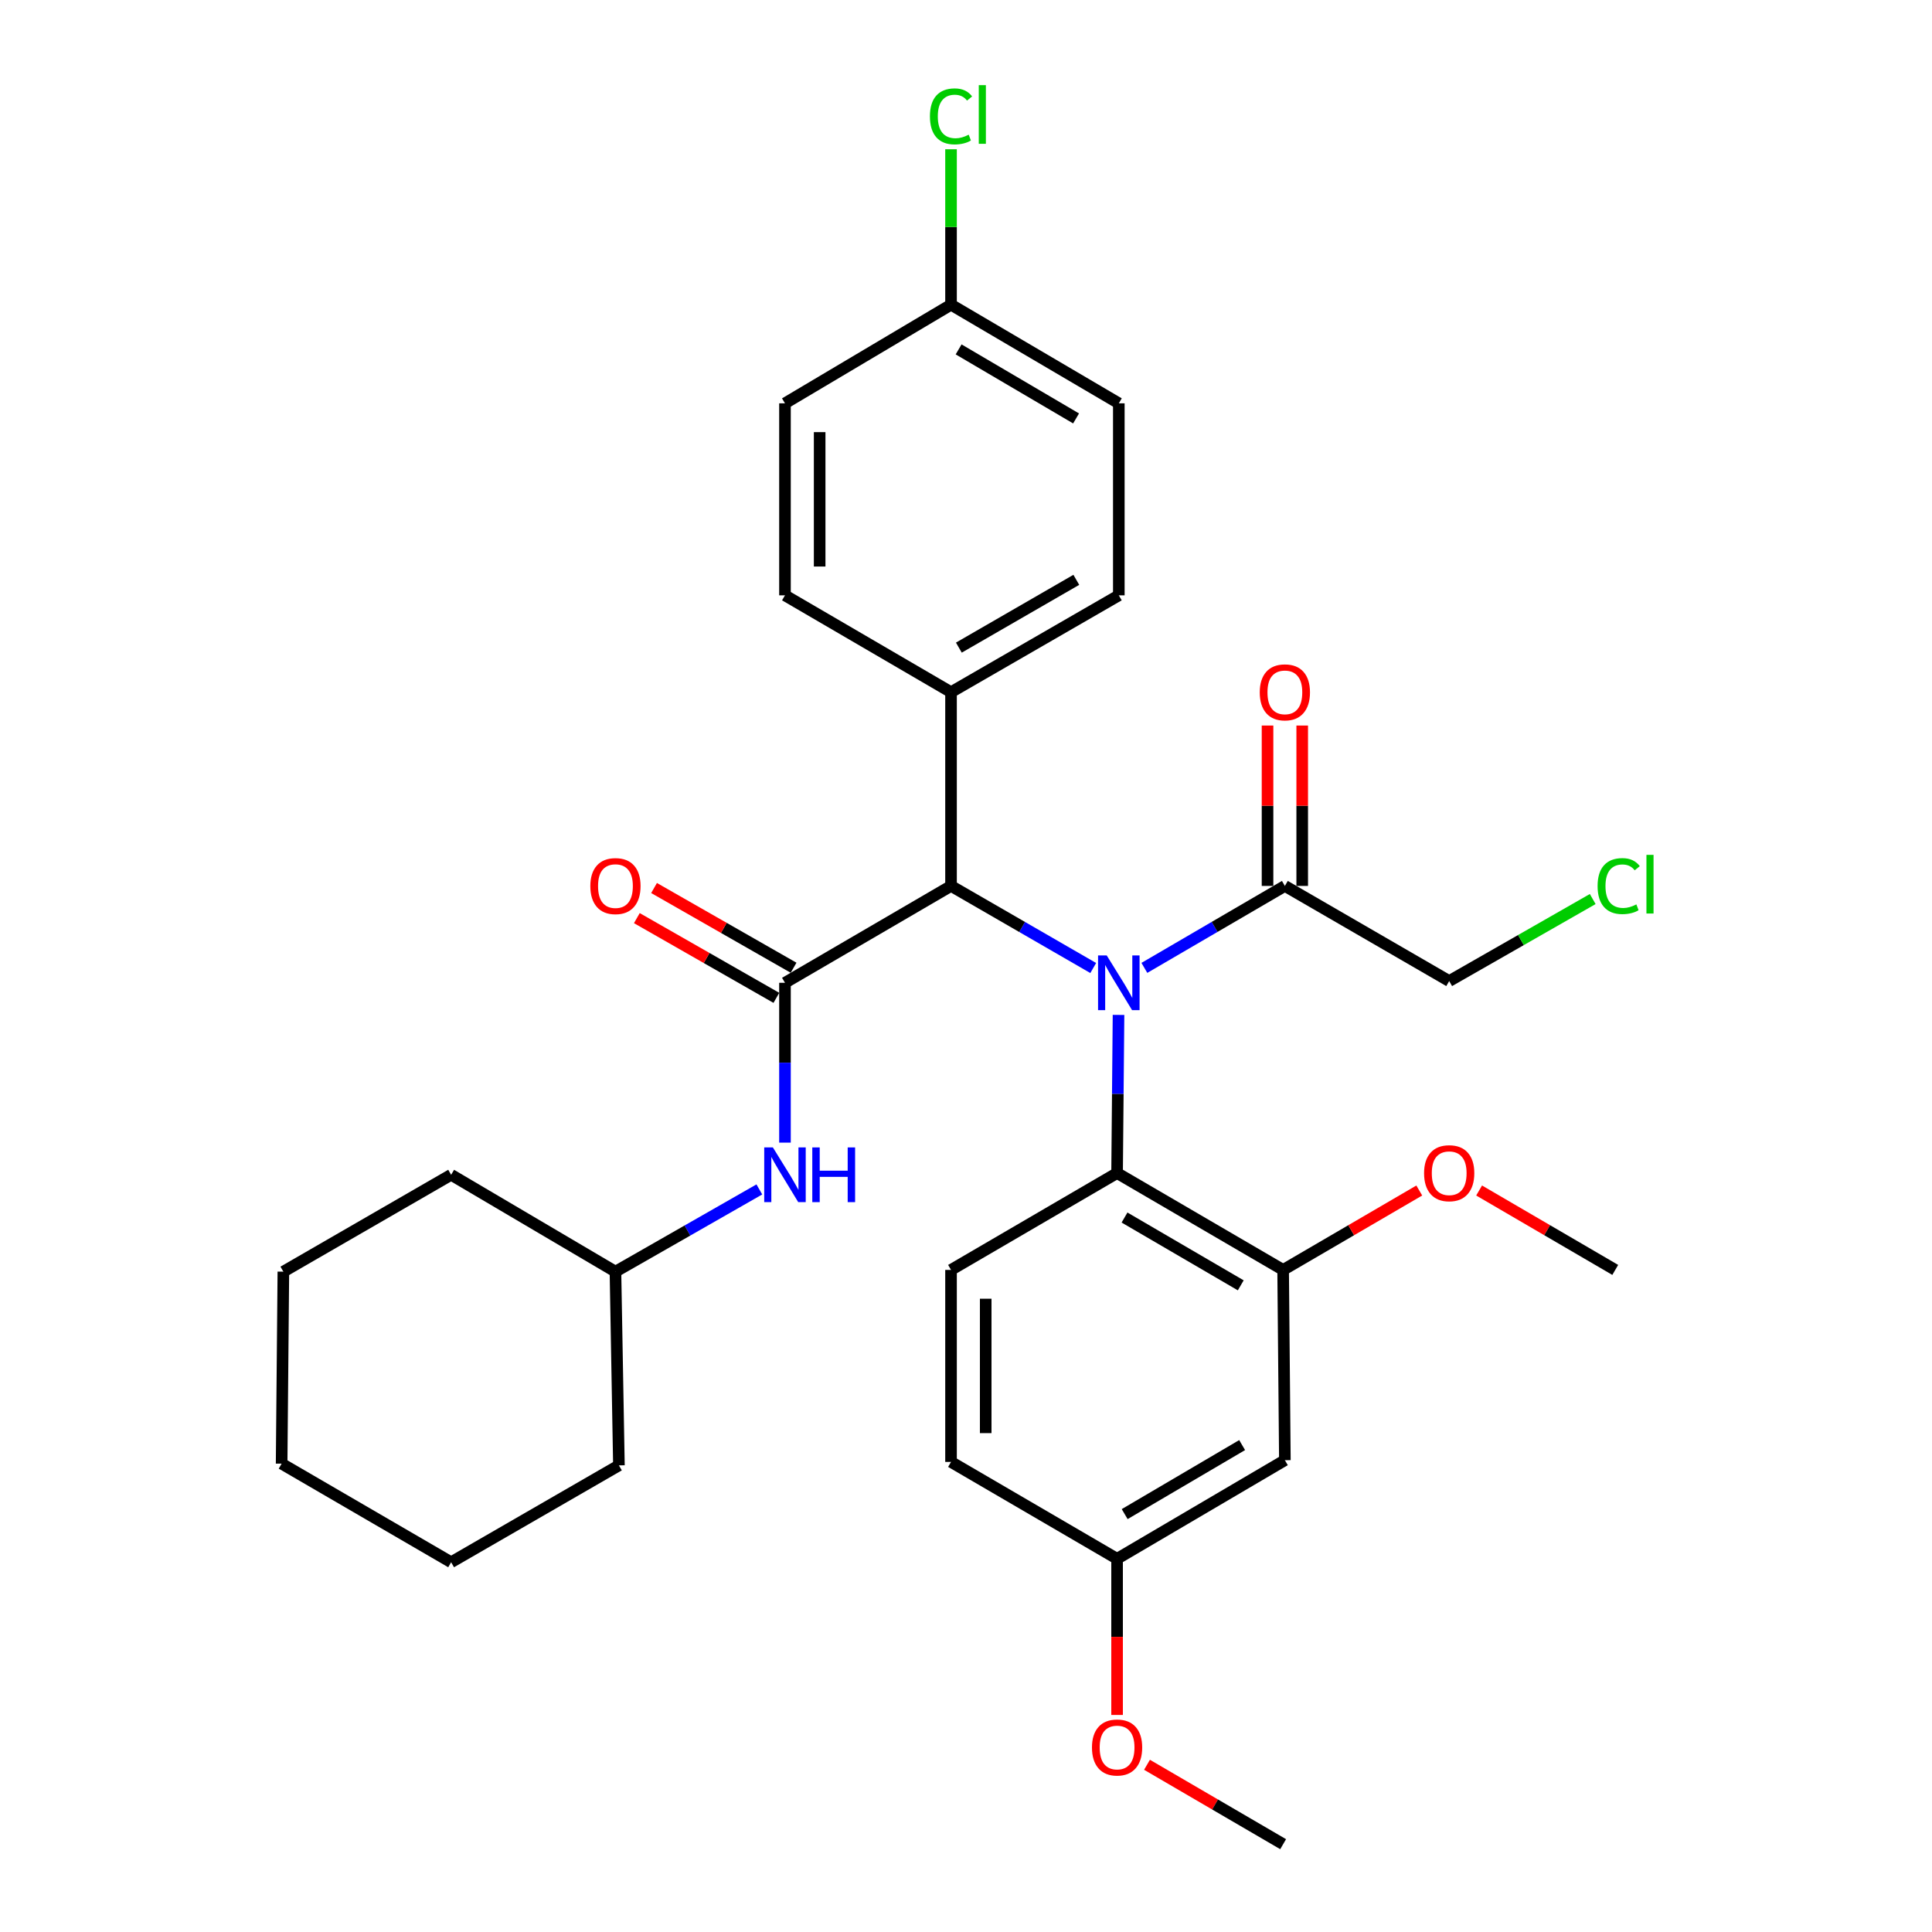 <?xml version='1.0' encoding='iso-8859-1'?>
<svg version='1.1' baseProfile='full'
              xmlns='http://www.w3.org/2000/svg'
                      xmlns:rdkit='http://www.rdkit.org/xml'
                      xmlns:xlink='http://www.w3.org/1999/xlink'
                  xml:space='preserve'
width='1000px' height='1000px' viewBox='0 0 1000 1000'>
<!-- END OF HEADER -->
<rect style='opacity:1.0;fill:#FFFFFF;stroke:none' width='1000' height='1000' x='0' y='0'> </rect>
<path class='bond-0' d='M 578.946,525.315 L 578.573,566.242' style='fill:none;fill-rule:evenodd;stroke:#0000FF;stroke-width:6px;stroke-linecap:butt;stroke-linejoin:miter;stroke-opacity:1' />
<path class='bond-0' d='M 578.573,566.242 L 578.2,607.168' style='fill:none;fill-rule:evenodd;stroke:#000000;stroke-width:6px;stroke-linecap:butt;stroke-linejoin:miter;stroke-opacity:1' />
<path class='bond-1' d='M 565.85,501.045 L 529.051,479.8' style='fill:none;fill-rule:evenodd;stroke:#0000FF;stroke-width:6px;stroke-linecap:butt;stroke-linejoin:miter;stroke-opacity:1' />
<path class='bond-1' d='M 529.051,479.8 L 492.251,458.554' style='fill:none;fill-rule:evenodd;stroke:#000000;stroke-width:6px;stroke-linecap:butt;stroke-linejoin:miter;stroke-opacity:1' />
<path class='bond-2' d='M 592.325,500.977 L 628.686,479.765' style='fill:none;fill-rule:evenodd;stroke:#0000FF;stroke-width:6px;stroke-linecap:butt;stroke-linejoin:miter;stroke-opacity:1' />
<path class='bond-2' d='M 628.686,479.765 L 665.047,458.554' style='fill:none;fill-rule:evenodd;stroke:#000000;stroke-width:6px;stroke-linecap:butt;stroke-linejoin:miter;stroke-opacity:1' />
<path class='bond-3' d='M 406.301,508.693 L 492.251,458.554' style='fill:none;fill-rule:evenodd;stroke:#000000;stroke-width:6px;stroke-linecap:butt;stroke-linejoin:miter;stroke-opacity:1' />
<path class='bond-4' d='M 406.301,508.693 L 406.301,550.057' style='fill:none;fill-rule:evenodd;stroke:#000000;stroke-width:6px;stroke-linecap:butt;stroke-linejoin:miter;stroke-opacity:1' />
<path class='bond-4' d='M 406.301,550.057 L 406.301,591.421' style='fill:none;fill-rule:evenodd;stroke:#0000FF;stroke-width:6px;stroke-linecap:butt;stroke-linejoin:miter;stroke-opacity:1' />
<path class='bond-5' d='M 410.754,500.901 L 374.645,480.267' style='fill:none;fill-rule:evenodd;stroke:#000000;stroke-width:6px;stroke-linecap:butt;stroke-linejoin:miter;stroke-opacity:1' />
<path class='bond-5' d='M 374.645,480.267 L 338.536,459.634' style='fill:none;fill-rule:evenodd;stroke:#FF0000;stroke-width:6px;stroke-linecap:butt;stroke-linejoin:miter;stroke-opacity:1' />
<path class='bond-5' d='M 401.848,516.486 L 365.739,495.852' style='fill:none;fill-rule:evenodd;stroke:#000000;stroke-width:6px;stroke-linecap:butt;stroke-linejoin:miter;stroke-opacity:1' />
<path class='bond-5' d='M 365.739,495.852 L 329.63,475.218' style='fill:none;fill-rule:evenodd;stroke:#FF0000;stroke-width:6px;stroke-linecap:butt;stroke-linejoin:miter;stroke-opacity:1' />
<path class='bond-6' d='M 578.2,607.168 L 664.149,657.307' style='fill:none;fill-rule:evenodd;stroke:#000000;stroke-width:6px;stroke-linecap:butt;stroke-linejoin:miter;stroke-opacity:1' />
<path class='bond-6' d='M 582.048,630.193 L 642.212,665.291' style='fill:none;fill-rule:evenodd;stroke:#000000;stroke-width:6px;stroke-linecap:butt;stroke-linejoin:miter;stroke-opacity:1' />
<path class='bond-7' d='M 578.2,607.168 L 492.251,657.307' style='fill:none;fill-rule:evenodd;stroke:#000000;stroke-width:6px;stroke-linecap:butt;stroke-linejoin:miter;stroke-opacity:1' />
<path class='bond-8' d='M 492.251,458.554 L 492.251,358.274' style='fill:none;fill-rule:evenodd;stroke:#000000;stroke-width:6px;stroke-linecap:butt;stroke-linejoin:miter;stroke-opacity:1' />
<path class='bond-9' d='M 674.022,458.554 L 674.022,417.048' style='fill:none;fill-rule:evenodd;stroke:#000000;stroke-width:6px;stroke-linecap:butt;stroke-linejoin:miter;stroke-opacity:1' />
<path class='bond-9' d='M 674.022,417.048 L 674.022,375.541' style='fill:none;fill-rule:evenodd;stroke:#FF0000;stroke-width:6px;stroke-linecap:butt;stroke-linejoin:miter;stroke-opacity:1' />
<path class='bond-9' d='M 656.072,458.554 L 656.072,417.048' style='fill:none;fill-rule:evenodd;stroke:#000000;stroke-width:6px;stroke-linecap:butt;stroke-linejoin:miter;stroke-opacity:1' />
<path class='bond-9' d='M 656.072,417.048 L 656.072,375.541' style='fill:none;fill-rule:evenodd;stroke:#FF0000;stroke-width:6px;stroke-linecap:butt;stroke-linejoin:miter;stroke-opacity:1' />
<path class='bond-10' d='M 665.047,458.554 L 750.099,507.796' style='fill:none;fill-rule:evenodd;stroke:#000000;stroke-width:6px;stroke-linecap:butt;stroke-linejoin:miter;stroke-opacity:1' />
<path class='bond-11' d='M 664.149,657.307 L 665.047,755.792' style='fill:none;fill-rule:evenodd;stroke:#000000;stroke-width:6px;stroke-linecap:butt;stroke-linejoin:miter;stroke-opacity:1' />
<path class='bond-12' d='M 664.149,657.307 L 699.38,636.755' style='fill:none;fill-rule:evenodd;stroke:#000000;stroke-width:6px;stroke-linecap:butt;stroke-linejoin:miter;stroke-opacity:1' />
<path class='bond-12' d='M 699.38,636.755 L 734.611,616.203' style='fill:none;fill-rule:evenodd;stroke:#FF0000;stroke-width:6px;stroke-linecap:butt;stroke-linejoin:miter;stroke-opacity:1' />
<path class='bond-13' d='M 393.035,615.646 L 355.796,636.926' style='fill:none;fill-rule:evenodd;stroke:#0000FF;stroke-width:6px;stroke-linecap:butt;stroke-linejoin:miter;stroke-opacity:1' />
<path class='bond-13' d='M 355.796,636.926 L 318.557,658.205' style='fill:none;fill-rule:evenodd;stroke:#000000;stroke-width:6px;stroke-linecap:butt;stroke-linejoin:miter;stroke-opacity:1' />
<path class='bond-14' d='M 665.047,755.792 L 578.2,806.829' style='fill:none;fill-rule:evenodd;stroke:#000000;stroke-width:6px;stroke-linecap:butt;stroke-linejoin:miter;stroke-opacity:1' />
<path class='bond-14' d='M 642.926,747.972 L 582.133,783.698' style='fill:none;fill-rule:evenodd;stroke:#000000;stroke-width:6px;stroke-linecap:butt;stroke-linejoin:miter;stroke-opacity:1' />
<path class='bond-15' d='M 492.251,657.307 L 492.251,756.689' style='fill:none;fill-rule:evenodd;stroke:#000000;stroke-width:6px;stroke-linecap:butt;stroke-linejoin:miter;stroke-opacity:1' />
<path class='bond-15' d='M 510.2,672.215 L 510.2,741.782' style='fill:none;fill-rule:evenodd;stroke:#000000;stroke-width:6px;stroke-linecap:butt;stroke-linejoin:miter;stroke-opacity:1' />
<path class='bond-16' d='M 492.251,358.274 L 579.098,308.145' style='fill:none;fill-rule:evenodd;stroke:#000000;stroke-width:6px;stroke-linecap:butt;stroke-linejoin:miter;stroke-opacity:1' />
<path class='bond-16' d='M 496.304,335.209 L 557.097,300.118' style='fill:none;fill-rule:evenodd;stroke:#000000;stroke-width:6px;stroke-linecap:butt;stroke-linejoin:miter;stroke-opacity:1' />
<path class='bond-17' d='M 492.251,358.274 L 406.301,308.145' style='fill:none;fill-rule:evenodd;stroke:#000000;stroke-width:6px;stroke-linecap:butt;stroke-linejoin:miter;stroke-opacity:1' />
<path class='bond-18' d='M 579.098,308.145 L 579.098,208.763' style='fill:none;fill-rule:evenodd;stroke:#000000;stroke-width:6px;stroke-linecap:butt;stroke-linejoin:miter;stroke-opacity:1' />
<path class='bond-19' d='M 406.301,308.145 L 406.301,208.763' style='fill:none;fill-rule:evenodd;stroke:#000000;stroke-width:6px;stroke-linecap:butt;stroke-linejoin:miter;stroke-opacity:1' />
<path class='bond-19' d='M 424.251,293.237 L 424.251,223.67' style='fill:none;fill-rule:evenodd;stroke:#000000;stroke-width:6px;stroke-linecap:butt;stroke-linejoin:miter;stroke-opacity:1' />
<path class='bond-20' d='M 578.2,806.829 L 492.251,756.689' style='fill:none;fill-rule:evenodd;stroke:#000000;stroke-width:6px;stroke-linecap:butt;stroke-linejoin:miter;stroke-opacity:1' />
<path class='bond-21' d='M 578.2,806.829 L 578.2,847.243' style='fill:none;fill-rule:evenodd;stroke:#000000;stroke-width:6px;stroke-linecap:butt;stroke-linejoin:miter;stroke-opacity:1' />
<path class='bond-21' d='M 578.2,847.243 L 578.2,887.656' style='fill:none;fill-rule:evenodd;stroke:#FF0000;stroke-width:6px;stroke-linecap:butt;stroke-linejoin:miter;stroke-opacity:1' />
<path class='bond-22' d='M 492.251,157.716 L 406.301,208.763' style='fill:none;fill-rule:evenodd;stroke:#000000;stroke-width:6px;stroke-linecap:butt;stroke-linejoin:miter;stroke-opacity:1' />
<path class='bond-23' d='M 492.251,157.716 L 492.251,117.484' style='fill:none;fill-rule:evenodd;stroke:#000000;stroke-width:6px;stroke-linecap:butt;stroke-linejoin:miter;stroke-opacity:1' />
<path class='bond-23' d='M 492.251,117.484 L 492.251,77.253' style='fill:none;fill-rule:evenodd;stroke:#00CC00;stroke-width:6px;stroke-linecap:butt;stroke-linejoin:miter;stroke-opacity:1' />
<path class='bond-24' d='M 492.251,157.716 L 579.098,208.763' style='fill:none;fill-rule:evenodd;stroke:#000000;stroke-width:6px;stroke-linecap:butt;stroke-linejoin:miter;stroke-opacity:1' />
<path class='bond-24' d='M 496.182,180.847 L 556.975,216.58' style='fill:none;fill-rule:evenodd;stroke:#000000;stroke-width:6px;stroke-linecap:butt;stroke-linejoin:miter;stroke-opacity:1' />
<path class='bond-25' d='M 765.587,616.203 L 800.817,636.755' style='fill:none;fill-rule:evenodd;stroke:#FF0000;stroke-width:6px;stroke-linecap:butt;stroke-linejoin:miter;stroke-opacity:1' />
<path class='bond-25' d='M 800.817,636.755 L 836.048,657.307' style='fill:none;fill-rule:evenodd;stroke:#000000;stroke-width:6px;stroke-linecap:butt;stroke-linejoin:miter;stroke-opacity:1' />
<path class='bond-26' d='M 318.557,658.205 L 320.352,758.474' style='fill:none;fill-rule:evenodd;stroke:#000000;stroke-width:6px;stroke-linecap:butt;stroke-linejoin:miter;stroke-opacity:1' />
<path class='bond-27' d='M 318.557,658.205 L 233.505,608.065' style='fill:none;fill-rule:evenodd;stroke:#000000;stroke-width:6px;stroke-linecap:butt;stroke-linejoin:miter;stroke-opacity:1' />
<path class='bond-28' d='M 750.099,507.796 L 787.243,486.568' style='fill:none;fill-rule:evenodd;stroke:#000000;stroke-width:6px;stroke-linecap:butt;stroke-linejoin:miter;stroke-opacity:1' />
<path class='bond-28' d='M 787.243,486.568 L 824.387,465.341' style='fill:none;fill-rule:evenodd;stroke:#00CC00;stroke-width:6px;stroke-linecap:butt;stroke-linejoin:miter;stroke-opacity:1' />
<path class='bond-29' d='M 593.688,913.449 L 628.918,933.997' style='fill:none;fill-rule:evenodd;stroke:#FF0000;stroke-width:6px;stroke-linecap:butt;stroke-linejoin:miter;stroke-opacity:1' />
<path class='bond-29' d='M 628.918,933.997 L 664.149,954.545' style='fill:none;fill-rule:evenodd;stroke:#000000;stroke-width:6px;stroke-linecap:butt;stroke-linejoin:miter;stroke-opacity:1' />
<path class='bond-30' d='M 320.352,758.474 L 233.505,808.614' style='fill:none;fill-rule:evenodd;stroke:#000000;stroke-width:6px;stroke-linecap:butt;stroke-linejoin:miter;stroke-opacity:1' />
<path class='bond-31' d='M 233.505,608.065 L 146.668,658.205' style='fill:none;fill-rule:evenodd;stroke:#000000;stroke-width:6px;stroke-linecap:butt;stroke-linejoin:miter;stroke-opacity:1' />
<path class='bond-32' d='M 146.668,658.205 L 145.77,757.587' style='fill:none;fill-rule:evenodd;stroke:#000000;stroke-width:6px;stroke-linecap:butt;stroke-linejoin:miter;stroke-opacity:1' />
<path class='bond-33' d='M 233.505,808.614 L 145.77,757.587' style='fill:none;fill-rule:evenodd;stroke:#000000;stroke-width:6px;stroke-linecap:butt;stroke-linejoin:miter;stroke-opacity:1' />
<path  class='atom-0' d='M 572.838 494.533
L 582.118 509.533
Q 583.038 511.013, 584.518 513.693
Q 585.998 516.373, 586.078 516.533
L 586.078 494.533
L 589.838 494.533
L 589.838 522.853
L 585.958 522.853
L 575.998 506.453
Q 574.838 504.533, 573.598 502.333
Q 572.398 500.133, 572.038 499.453
L 572.038 522.853
L 568.358 522.853
L 568.358 494.533
L 572.838 494.533
' fill='#0000FF'/>
<path  class='atom-6' d='M 400.041 593.905
L 409.321 608.905
Q 410.241 610.385, 411.721 613.065
Q 413.201 615.745, 413.281 615.905
L 413.281 593.905
L 417.041 593.905
L 417.041 622.225
L 413.161 622.225
L 403.201 605.825
Q 402.041 603.905, 400.801 601.705
Q 399.601 599.505, 399.241 598.825
L 399.241 622.225
L 395.561 622.225
L 395.561 593.905
L 400.041 593.905
' fill='#0000FF'/>
<path  class='atom-6' d='M 420.441 593.905
L 424.281 593.905
L 424.281 605.945
L 438.761 605.945
L 438.761 593.905
L 442.601 593.905
L 442.601 622.225
L 438.761 622.225
L 438.761 609.145
L 424.281 609.145
L 424.281 622.225
L 420.441 622.225
L 420.441 593.905
' fill='#0000FF'/>
<path  class='atom-9' d='M 305.557 458.634
Q 305.557 451.834, 308.917 448.034
Q 312.277 444.234, 318.557 444.234
Q 324.837 444.234, 328.197 448.034
Q 331.557 451.834, 331.557 458.634
Q 331.557 465.514, 328.157 469.434
Q 324.757 473.314, 318.557 473.314
Q 312.317 473.314, 308.917 469.434
Q 305.557 465.554, 305.557 458.634
M 318.557 470.114
Q 322.877 470.114, 325.197 467.234
Q 327.557 464.314, 327.557 458.634
Q 327.557 453.074, 325.197 450.274
Q 322.877 447.434, 318.557 447.434
Q 314.237 447.434, 311.877 450.234
Q 309.557 453.034, 309.557 458.634
Q 309.557 464.354, 311.877 467.234
Q 314.237 470.114, 318.557 470.114
' fill='#FF0000'/>
<path  class='atom-11' d='M 652.047 358.354
Q 652.047 351.554, 655.407 347.754
Q 658.767 343.954, 665.047 343.954
Q 671.327 343.954, 674.687 347.754
Q 678.047 351.554, 678.047 358.354
Q 678.047 365.234, 674.647 369.154
Q 671.247 373.034, 665.047 373.034
Q 658.807 373.034, 655.407 369.154
Q 652.047 365.274, 652.047 358.354
M 665.047 369.834
Q 669.367 369.834, 671.687 366.954
Q 674.047 364.034, 674.047 358.354
Q 674.047 352.794, 671.687 349.994
Q 669.367 347.154, 665.047 347.154
Q 660.727 347.154, 658.367 349.954
Q 656.047 352.754, 656.047 358.354
Q 656.047 364.074, 658.367 366.954
Q 660.727 369.834, 665.047 369.834
' fill='#FF0000'/>
<path  class='atom-17' d='M 737.099 607.248
Q 737.099 600.448, 740.459 596.648
Q 743.819 592.848, 750.099 592.848
Q 756.379 592.848, 759.739 596.648
Q 763.099 600.448, 763.099 607.248
Q 763.099 614.128, 759.699 618.048
Q 756.299 621.928, 750.099 621.928
Q 743.859 621.928, 740.459 618.048
Q 737.099 614.168, 737.099 607.248
M 750.099 618.728
Q 754.419 618.728, 756.739 615.848
Q 759.099 612.928, 759.099 607.248
Q 759.099 601.688, 756.739 598.888
Q 754.419 596.048, 750.099 596.048
Q 745.779 596.048, 743.419 598.848
Q 741.099 601.648, 741.099 607.248
Q 741.099 612.968, 743.419 615.848
Q 745.779 618.728, 750.099 618.728
' fill='#FF0000'/>
<path  class='atom-21' d='M 481.331 60.231
Q 481.331 53.191, 484.611 49.511
Q 487.931 45.791, 494.211 45.791
Q 500.051 45.791, 503.171 49.911
L 500.531 52.071
Q 498.251 49.071, 494.211 49.071
Q 489.931 49.071, 487.651 51.951
Q 485.411 54.791, 485.411 60.231
Q 485.411 65.831, 487.731 68.711
Q 490.091 71.591, 494.651 71.591
Q 497.771 71.591, 501.411 69.711
L 502.531 72.711
Q 501.051 73.671, 498.811 74.231
Q 496.571 74.791, 494.091 74.791
Q 487.931 74.791, 484.611 71.031
Q 481.331 67.271, 481.331 60.231
' fill='#00CC00'/>
<path  class='atom-21' d='M 506.611 44.071
L 510.291 44.071
L 510.291 74.431
L 506.611 74.431
L 506.611 44.071
' fill='#00CC00'/>
<path  class='atom-23' d='M 826.913 458.636
Q 826.913 451.596, 830.193 447.916
Q 833.513 444.196, 839.793 444.196
Q 845.633 444.196, 848.753 448.316
L 846.113 450.476
Q 843.833 447.476, 839.793 447.476
Q 835.513 447.476, 833.233 450.356
Q 830.993 453.196, 830.993 458.636
Q 830.993 464.236, 833.313 467.116
Q 835.673 469.996, 840.233 469.996
Q 843.353 469.996, 846.993 468.116
L 848.113 471.116
Q 846.633 472.076, 844.393 472.636
Q 842.153 473.196, 839.673 473.196
Q 833.513 473.196, 830.193 469.436
Q 826.913 465.676, 826.913 458.636
' fill='#00CC00'/>
<path  class='atom-23' d='M 852.193 442.476
L 855.873 442.476
L 855.873 472.836
L 852.193 472.836
L 852.193 442.476
' fill='#00CC00'/>
<path  class='atom-24' d='M 565.2 904.496
Q 565.2 897.696, 568.56 893.896
Q 571.92 890.096, 578.2 890.096
Q 584.48 890.096, 587.84 893.896
Q 591.2 897.696, 591.2 904.496
Q 591.2 911.376, 587.8 915.296
Q 584.4 919.176, 578.2 919.176
Q 571.96 919.176, 568.56 915.296
Q 565.2 911.416, 565.2 904.496
M 578.2 915.976
Q 582.52 915.976, 584.84 913.096
Q 587.2 910.176, 587.2 904.496
Q 587.2 898.936, 584.84 896.136
Q 582.52 893.296, 578.2 893.296
Q 573.88 893.296, 571.52 896.096
Q 569.2 898.896, 569.2 904.496
Q 569.2 910.216, 571.52 913.096
Q 573.88 915.976, 578.2 915.976
' fill='#FF0000'/>
</svg>
